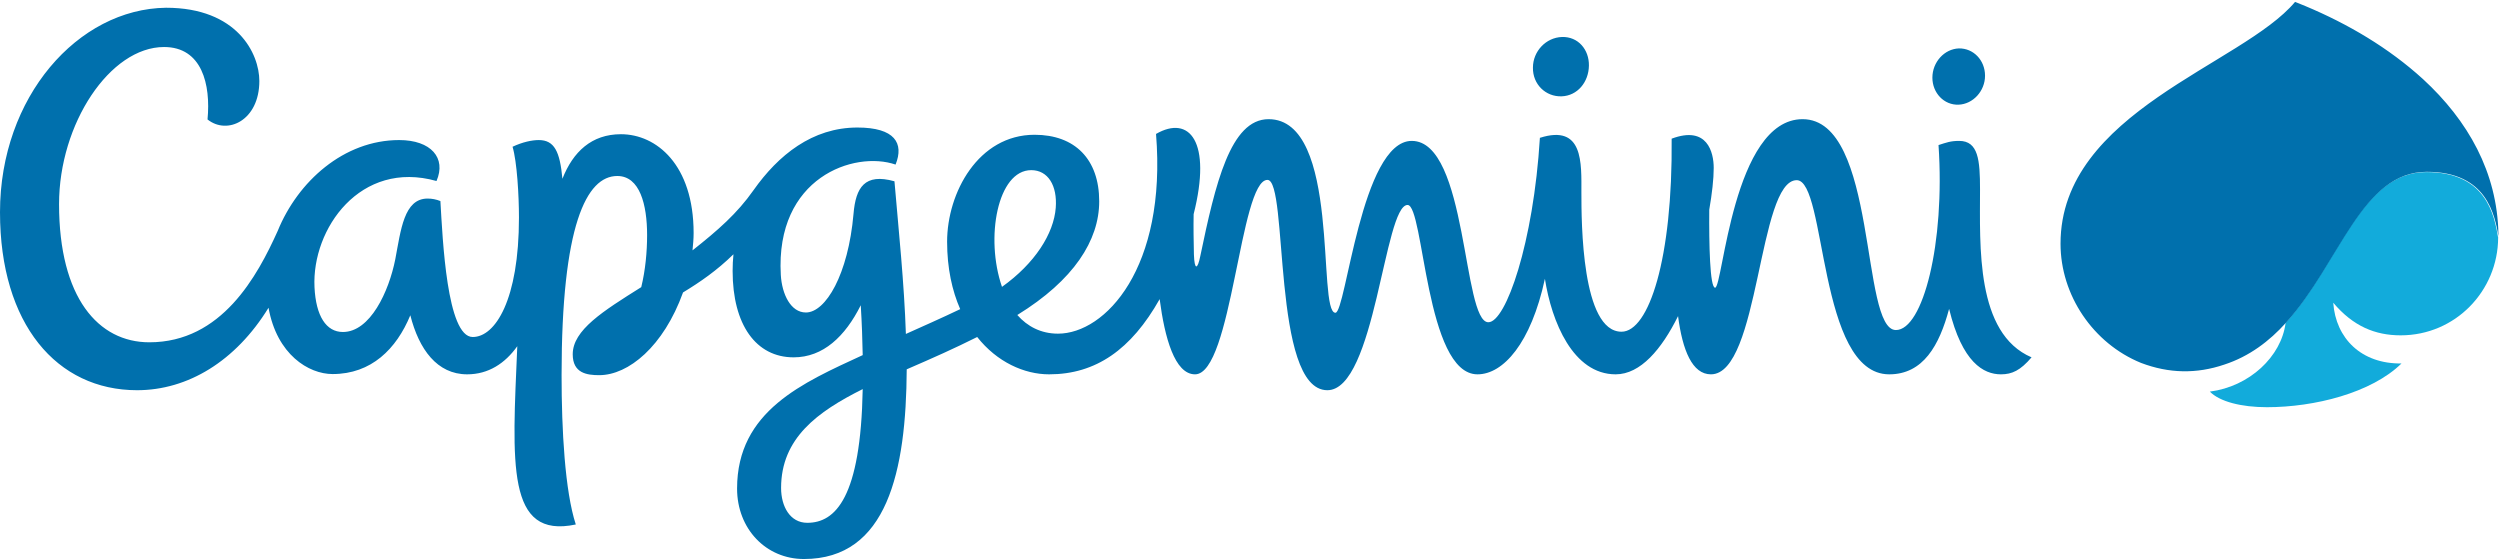 <svg width="893" height="200" viewBox="0 0 893 200" fill="none" xmlns="http://www.w3.org/2000/svg">
<path fill-rule="evenodd" clip-rule="evenodd" d="M857.513 119.782C877.115 119.782 892.24 103.861 892.339 84.956C890.946 76.697 888.06 61.473 866.667 61.473C843.185 61.473 835.424 94.21 816.419 115.304C814.926 127.344 803.483 138.09 789.354 139.881C792.837 143.463 800.598 145.453 809.752 145.453C826.667 145.453 847.065 140.379 857.812 129.831C843.483 130.03 834.329 120.876 833.434 108.14C840.498 116.498 848.359 119.782 857.513 119.782Z" fill="#12ABDB"/>
<path fill-rule="evenodd" clip-rule="evenodd" d="M707.264 67.642C707.264 57.194 706.667 50.329 699.801 50.329C696.716 50.329 695.224 50.926 692.438 51.821C694.826 86.946 686.866 117.891 677.214 117.891C664.478 117.891 670.846 42.568 643.881 42.568C619.005 42.568 615.423 102.767 612.637 102.767C610.746 102.767 610.448 86.946 610.547 74.906C611.542 69.135 612.139 63.961 612.139 59.98C612.139 54.408 609.851 44.757 597.114 49.533C597.512 92.518 588.955 118.488 579.204 118.488C564.975 118.488 564.876 79.483 564.876 68.737C564.876 58.289 565.672 44.259 550.05 49.234C547.761 86.747 537.91 115.105 531.642 115.105C522.388 115.105 524.279 50.329 504.279 50.329C486.269 50.329 480.796 111.722 477.015 111.722C470.348 111.722 479.104 42.568 453.134 42.568C439.502 42.568 434.129 65.652 428.756 91.423C427.761 96.398 426.667 96.597 426.468 90.926C426.368 86.15 426.269 81.274 426.368 76.498C432.935 50.528 424.876 40.975 412.935 47.841C416.816 95.702 394.826 119.184 377.91 119.184C371.841 119.184 366.965 116.597 363.383 112.518C383.582 100.08 392.637 85.851 392.637 71.921C392.637 56.896 383.98 48.14 369.552 48.14C349.453 48.14 338.308 68.836 338.308 86.349C338.308 95.801 340.1 103.861 342.985 110.428C336.119 113.712 329.552 116.597 323.582 119.284C322.985 101.175 320.995 82.269 319.502 64.757C308.856 61.772 305.672 66.946 304.876 76.398C302.985 98.09 294.925 111.622 287.861 111.622C282.488 111.622 279.303 105.155 278.905 98.189C276.915 63.364 305.174 53.712 319.9 58.786C322.985 51.125 319.602 45.553 306.269 45.553C290.149 45.553 278.01 55.403 269.154 67.941C263.284 76.299 256.418 82.269 247.363 89.433C247.562 87.344 247.761 85.354 247.761 83.264C247.761 58.786 234.428 47.941 221.791 47.941C211.343 47.941 204.677 54.209 200.896 63.861C200 54.11 198.01 50.03 192.438 50.03C190.05 50.03 186.667 50.727 183.085 52.418C184.677 57.791 185.373 69.831 185.373 77.692C185.373 107.145 176.915 120.378 168.856 120.378C159.602 120.378 158.109 85.354 157.313 71.821C155.821 71.224 154.328 70.926 152.736 70.926C144.279 70.926 143.184 82.169 141.194 92.617C138.905 104.16 132.239 118.587 122.488 118.587C116.517 118.587 112.836 112.916 112.338 102.568C111.343 81.672 128.756 56.995 155.92 64.657C159.502 56.398 153.93 50.03 142.587 50.03C122.786 50.03 106.368 64.856 99.204 82.468C91.94 98.587 79.204 122.269 53.333 122.269C35.124 122.269 21.095 106.349 21.095 72.916C21.095 44.16 39.303 16.796 58.607 16.796C72.139 16.796 75.323 30.13 74.129 42.667C81.194 48.339 92.637 43.065 92.637 28.936C92.637 19.184 84.776 2.767 59.303 2.767C27.861 3.165 0 34.607 0 75.801C0 115.801 20.299 139.383 48.955 139.383C67.065 139.383 84.179 129.035 95.92 109.931C98.906 126.647 110.249 133.612 118.806 133.612C132.637 133.612 141.592 124.657 146.567 112.617C149.652 124.757 156.119 133.712 166.866 133.712C174.428 133.712 180.398 129.831 184.776 123.662C182.985 165.752 180.796 192.617 205.672 187.344C201.791 175.403 200.597 153.612 200.597 134.01C200.597 80.478 209.453 62.866 220.498 62.866C228.557 62.866 231.144 73.115 231.144 83.961C231.144 89.831 230.547 96.498 229.055 102.568C215.423 111.125 204.577 117.891 204.577 126.548C204.577 133.314 209.652 134.01 214.03 134.01C224.478 134.01 237.015 123.762 243.98 104.458C250.05 100.777 256.119 96.597 261.99 90.826C261.791 92.816 261.692 94.806 261.692 96.796C261.692 116 270.05 127.642 283.483 127.642C294.03 127.642 301.891 120.179 307.463 109.035C307.861 115.503 308.06 121.374 308.159 126.846C286.866 136.697 263.284 146.747 263.284 174.508C263.284 188.936 273.632 199.682 287.164 199.682C316.915 199.682 323.682 168.339 323.881 131.921C333.532 127.742 340.697 124.558 349.055 120.378C356.119 129.334 365.871 133.712 374.726 133.712C391.443 133.712 404.08 124.856 414.229 106.846C416.02 120.577 419.602 133.712 426.866 133.712C440.099 133.712 442.886 64.259 452.736 64.259C460.299 64.259 454.129 139.383 474.129 139.383C491.244 139.383 494.428 73.214 502.786 73.214C508.657 73.214 509.154 133.712 527.761 133.712C536.915 133.712 546.866 122.667 551.841 99.582C554.229 114.906 561.891 133.712 577.114 133.712C585.97 133.712 593.532 124.757 599.403 112.916C600.995 125.155 604.478 133.712 611.144 133.712C628.557 133.712 627.96 64.359 641.791 64.359C652.537 64.359 649.254 133.712 674.826 133.712C686.965 133.712 692.736 123.364 696.219 110.329C700.896 129.533 708.557 133.712 714.726 133.712C718.706 133.712 721.692 132.319 725.672 127.642C705.672 119.085 707.264 87.841 707.264 67.642ZM288.358 186.747C282.189 186.747 279.005 180.876 279.005 174.309C279.005 156.498 292.04 147.045 308.159 138.985C307.463 177.791 298.408 186.747 288.358 186.747ZM368.358 60.776C374.328 60.776 377.711 66.249 377.114 74.209C376.418 83.463 369.652 94.11 357.91 102.468C351.841 84.956 356.318 60.776 368.358 60.776ZM557.811 34.408C563.483 34.209 567.463 29.334 567.562 23.463C567.662 17.692 563.682 13.015 557.91 13.214C552.239 13.413 547.562 18.289 547.562 24.16C547.463 30.13 552.139 34.607 557.811 34.408ZM699.602 37.393C704.776 37.194 709.055 32.518 709.055 27.045C709.055 21.473 704.876 17.194 699.701 17.294C694.527 17.493 690.249 22.169 690.249 27.742C690.249 33.214 694.428 37.592 699.602 37.393ZM892.438 83.563C892.04 61.572 881.592 43.065 865.473 28.239C853.234 17.095 838.706 8.538 823.483 2.17C822.289 1.672 820.995 1.175 819.801 0.677C800.995 23.165 736.02 39.98 736.02 87.045C736.02 105.453 747.662 122.667 764.776 129.632C774.726 133.413 784.577 133.612 794.527 130.229C803.383 127.344 810.647 121.871 816.617 115.204C835.721 94.11 843.483 61.373 866.866 61.373C888.259 61.373 891.144 76.597 892.537 84.856C892.438 84.856 892.438 84.359 892.438 83.563Z" fill="#0070AD"/>
</svg>
